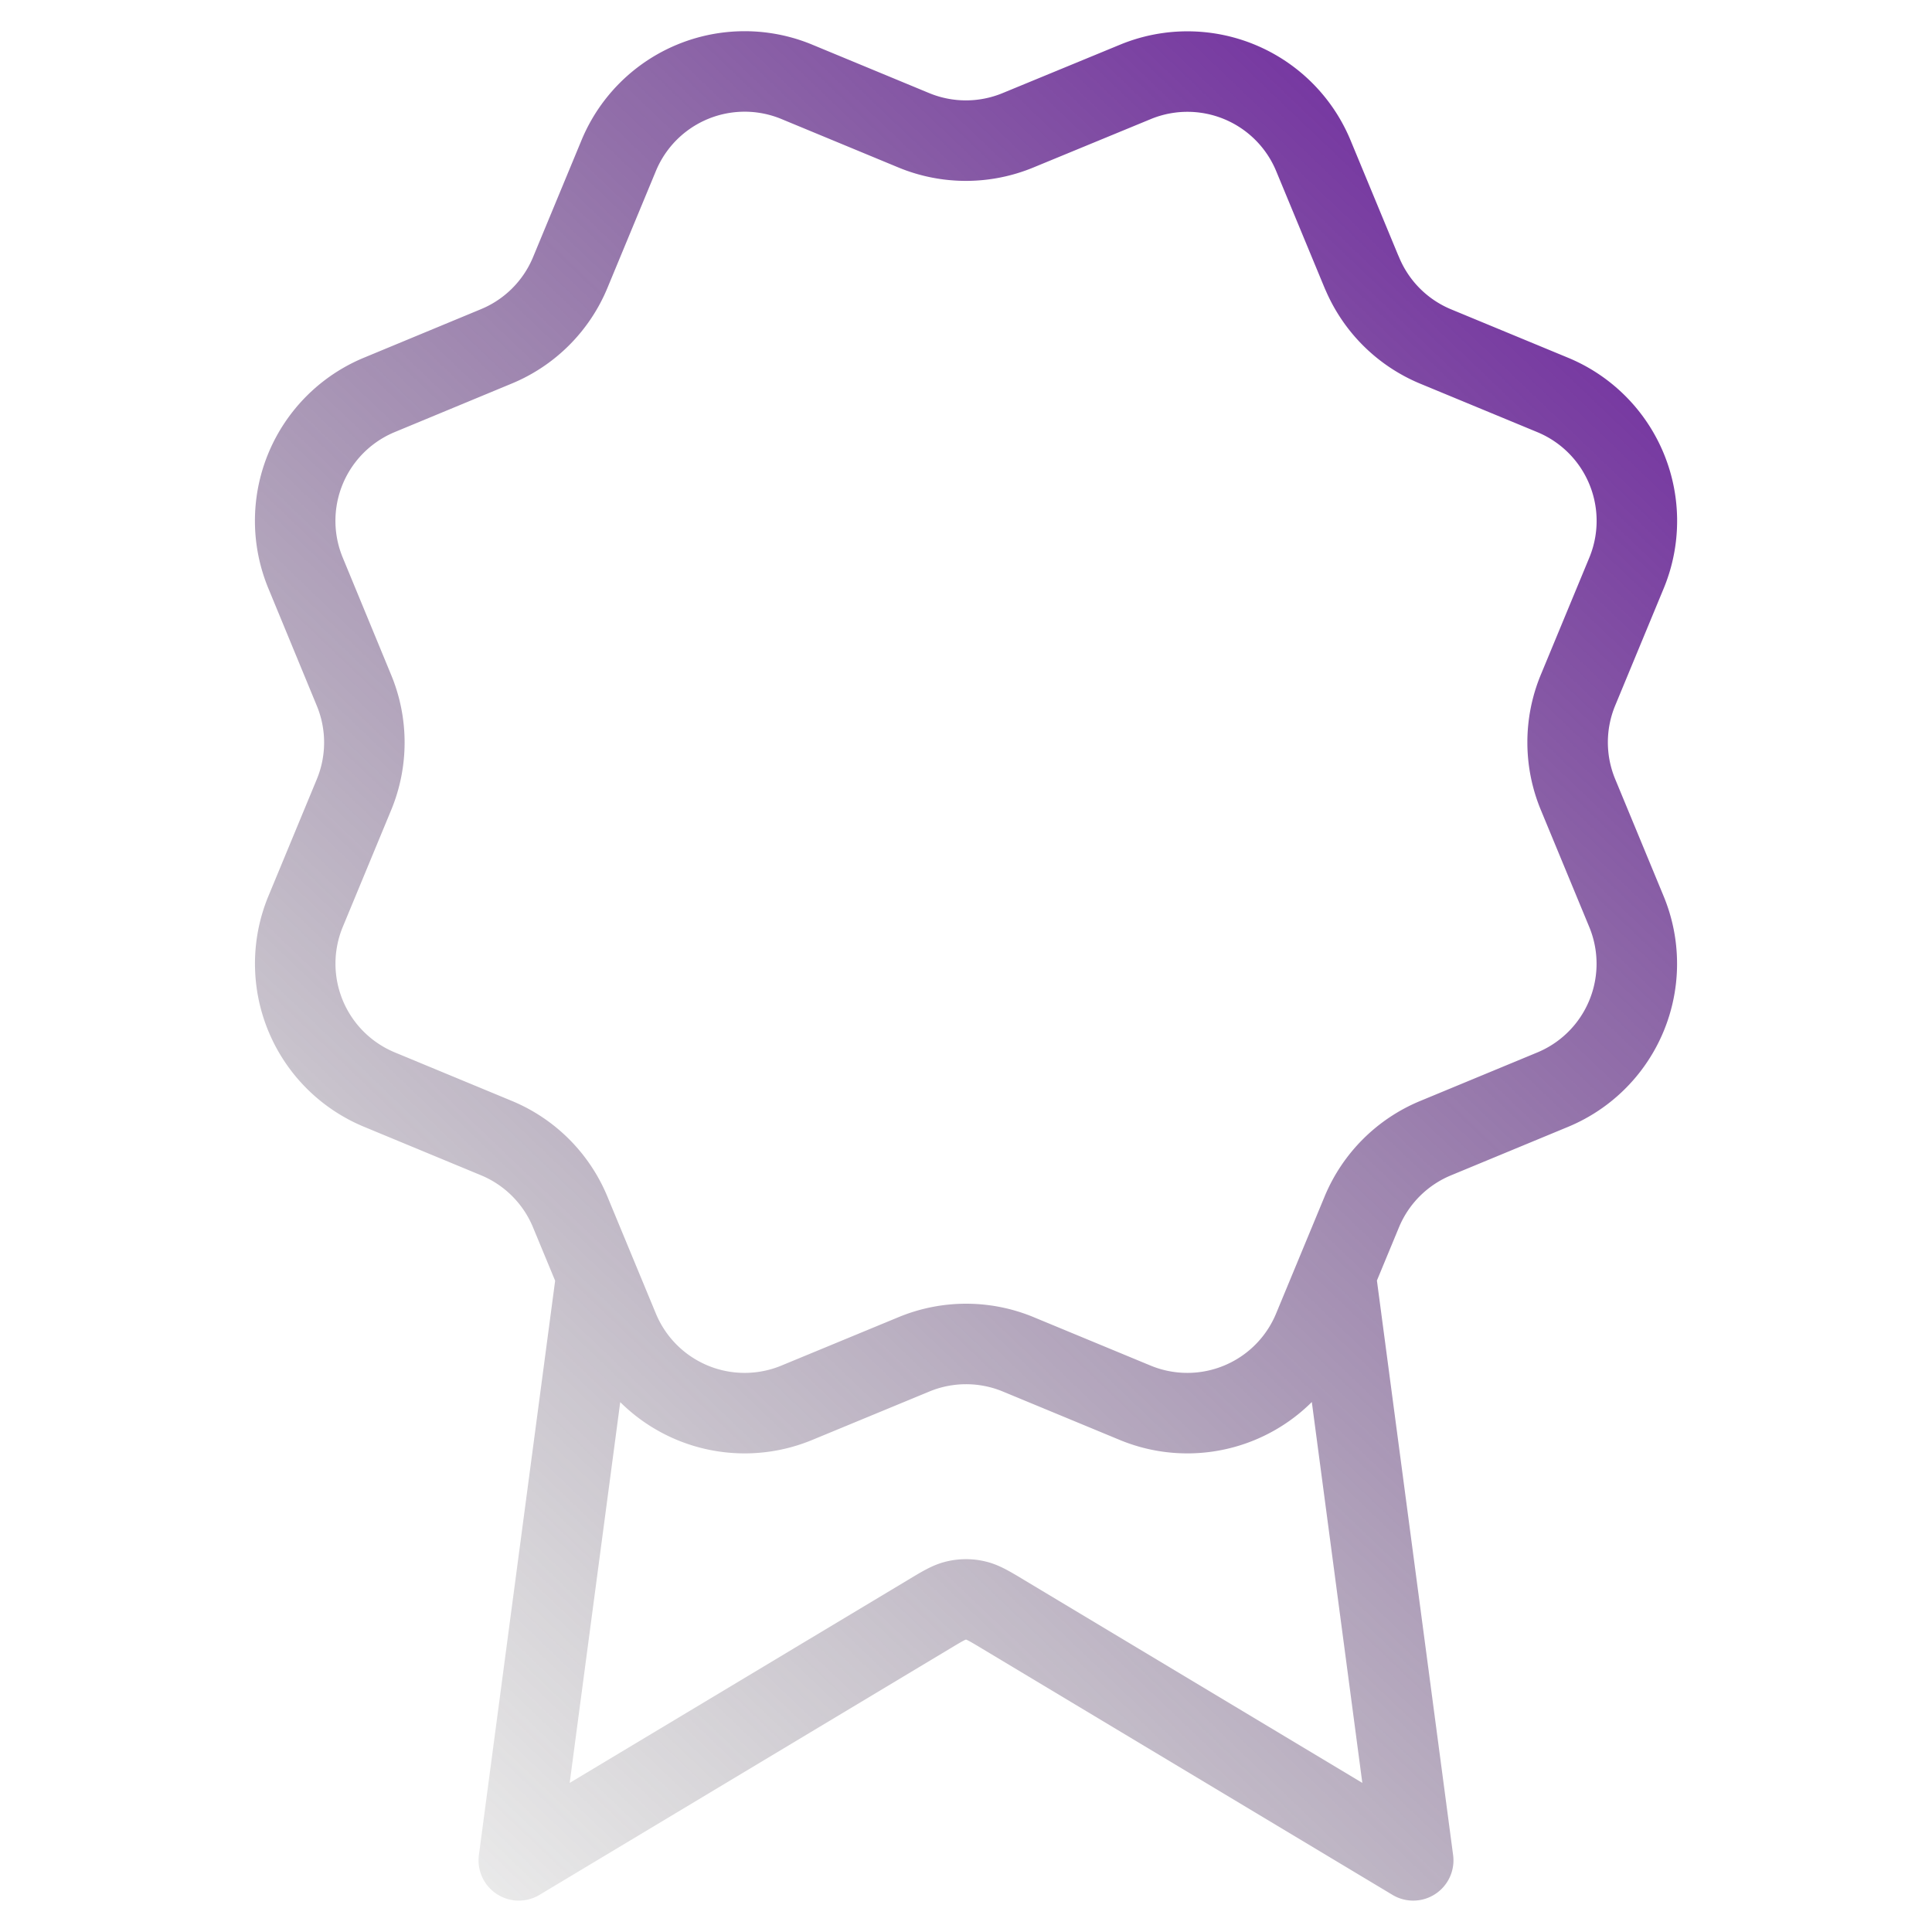 <svg width="1em" height="1em" viewBox="0 0 28 36" fill="none" xmlns="http://www.w3.org/2000/svg"><path d="m7.114 23.765-1.447 10.9 7.647-4.588c.25-.15.374-.225.507-.254a.8.8 0 0 1 .358 0c.133.03.258.104.507.254l7.647 4.588-1.446-10.904m.49-18.68a2.54 2.54 0 0 0 1.373 1.375l2.182.903a2.54 2.54 0 0 1 1.375 3.32l-.903 2.18a2.54 2.54 0 0 0 0 1.946l.902 2.18a2.54 2.54 0 0 1-1.376 3.32l-2.18.903a2.54 2.54 0 0 0-1.375 1.374l-.904 2.181a2.54 2.54 0 0 1-3.32 1.375l-2.18-.903a2.54 2.54 0 0 0-1.943.002l-2.182.902a2.54 2.54 0 0 1-3.317-1.374l-.904-2.182a2.54 2.54 0 0 0-1.374-1.376l-2.181-.904a2.54 2.54 0 0 1-1.376-3.318l.903-2.18a2.54 2.54 0 0 0-.002-1.944l-.901-2.183a2.54 2.54 0 0 1 1.375-3.32l2.18-.904a2.54 2.54 0 0 0 1.375-1.372l.904-2.181a2.54 2.54 0 0 1 3.32-1.376l2.18.903a2.54 2.54 0 0 0 1.943-.001l2.183-.9a2.54 2.54 0 0 1 3.319 1.375l.904 2.182z" stroke="url(#a)" stroke-width="1.5" stroke-linecap="round" stroke-linejoin="round"/><defs><linearGradient id="a" x1="26.5" y1="1.332" x2="-1.244" y2="30.378" gradientUnits="userSpaceOnUse"><stop stop-color="#6C1FA1"/><stop offset="1" stop-color="#494949" stop-opacity=".1"/></linearGradient></defs></svg>